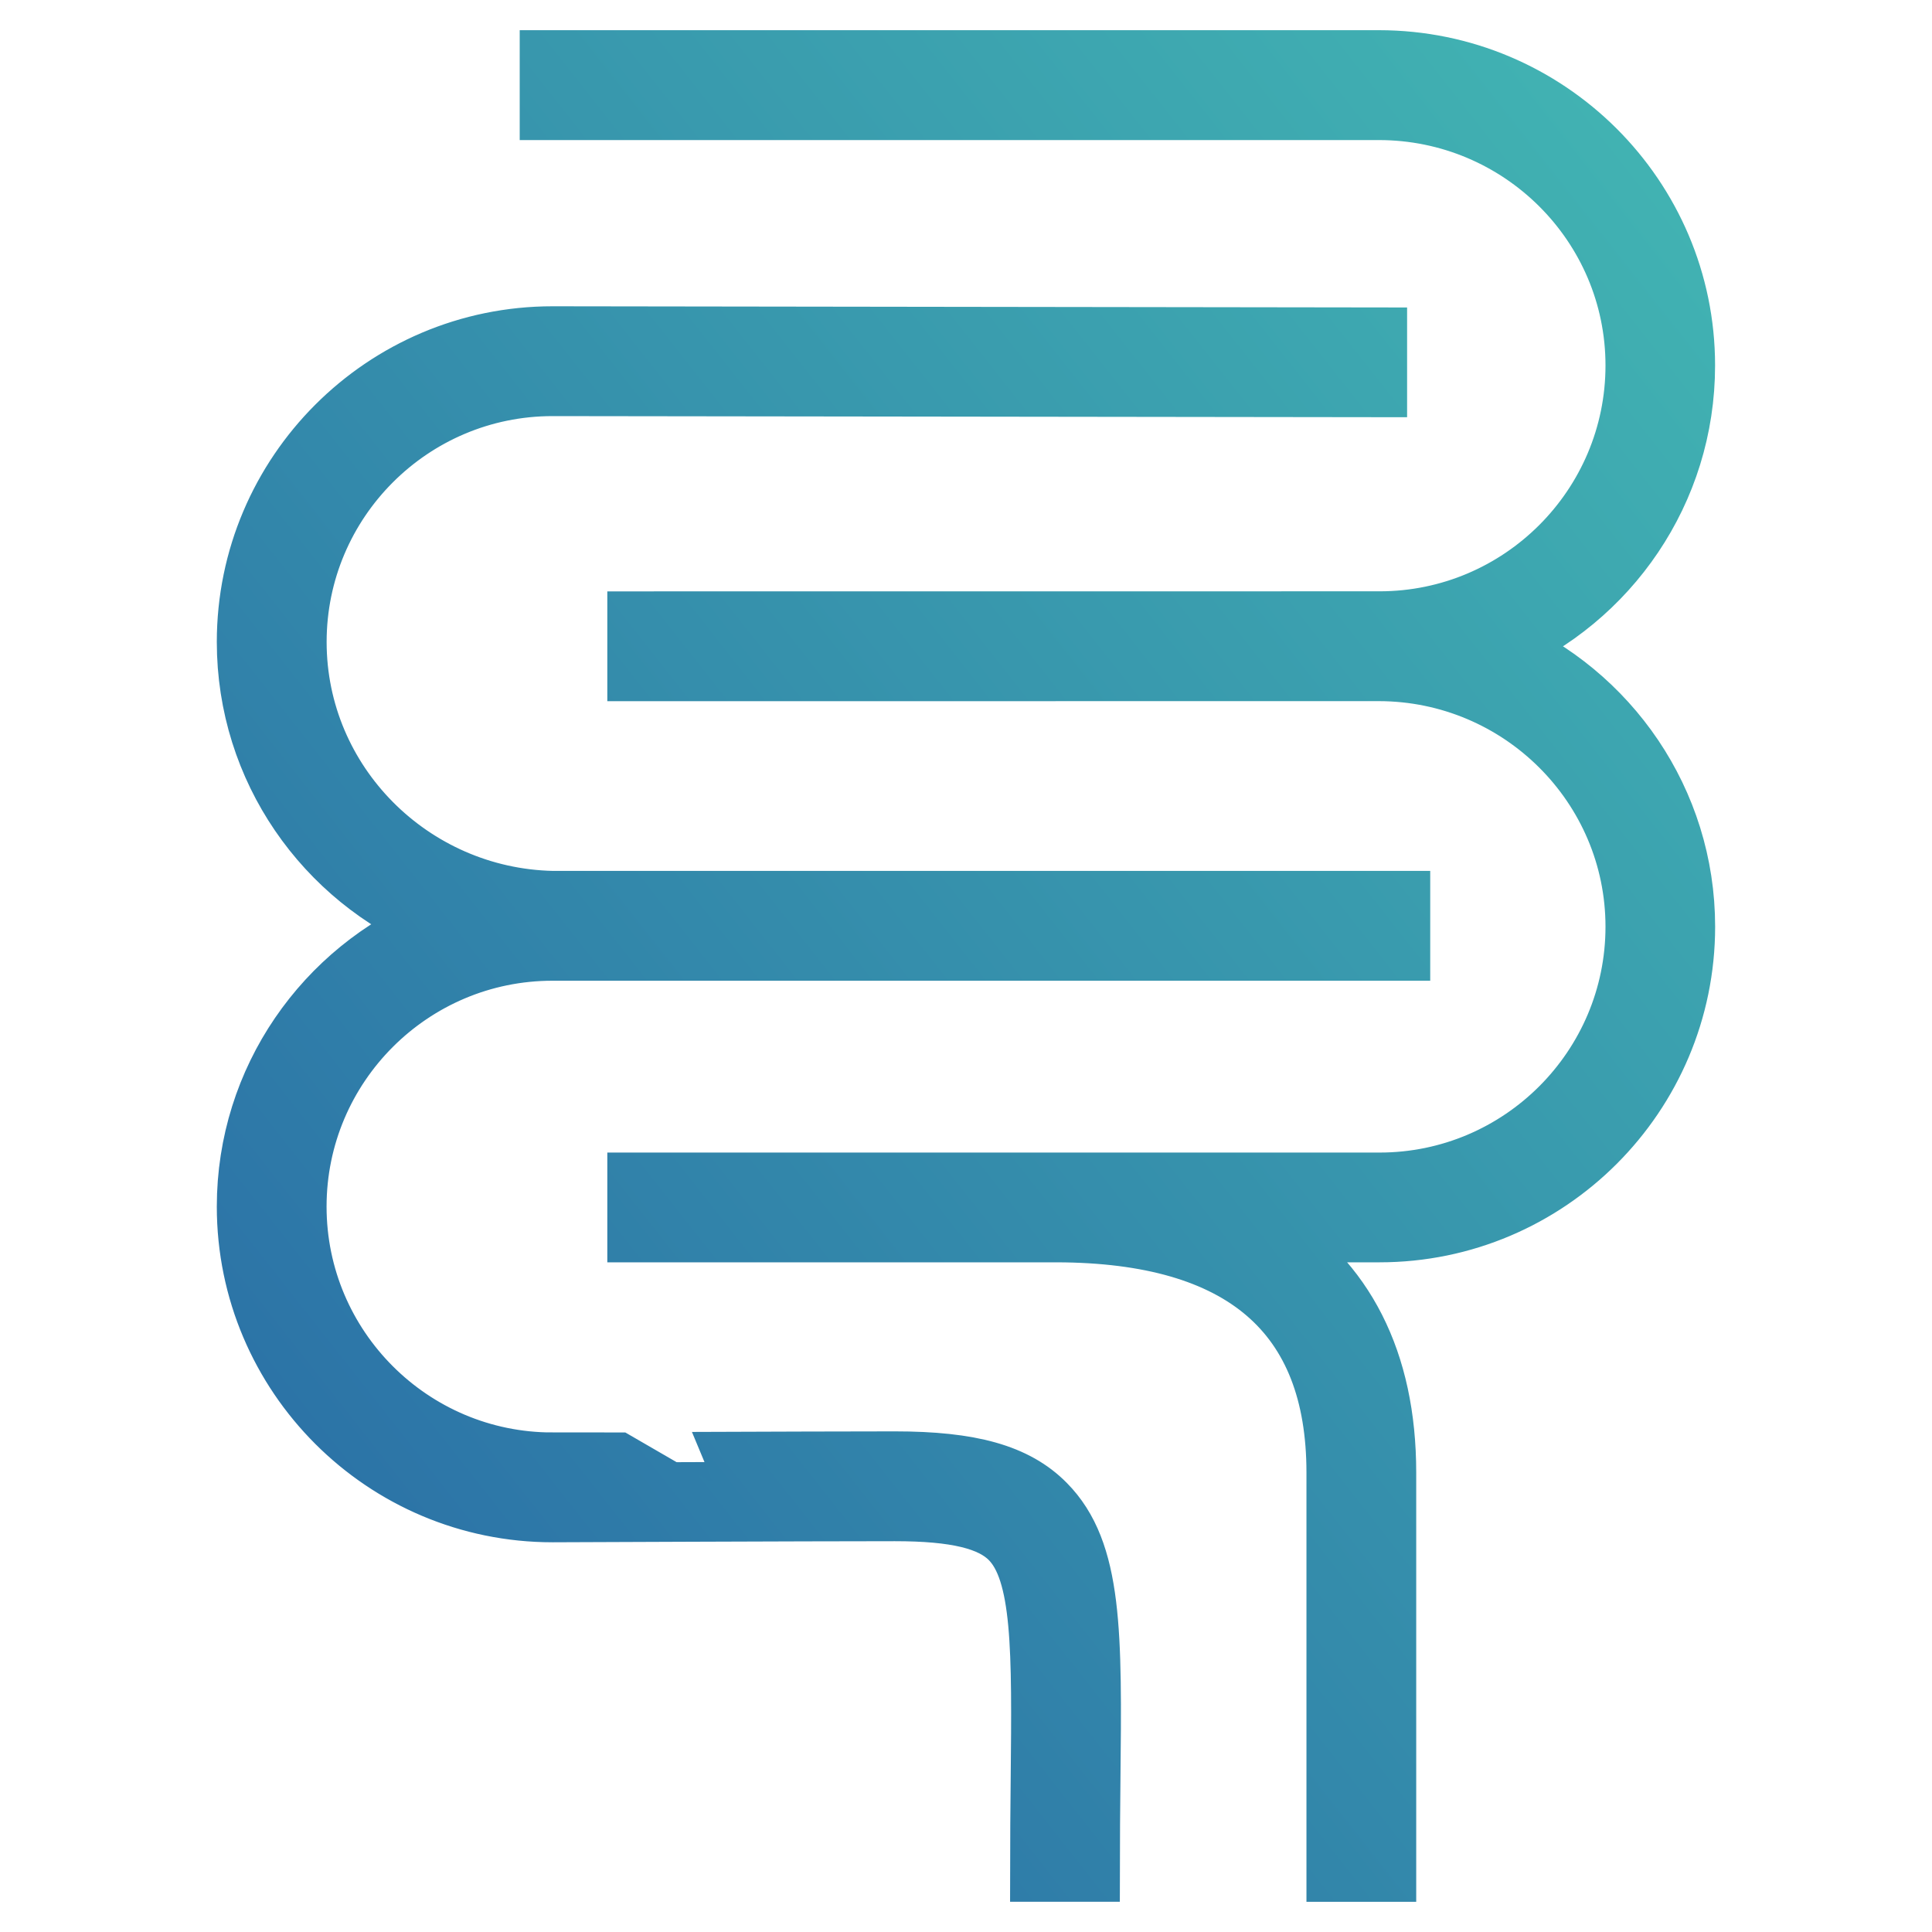 <?xml version="1.0" encoding="utf-8"?>
<!-- Generator: Adobe Illustrator 16.0.0, SVG Export Plug-In . SVG Version: 6.00 Build 0)  -->
<!DOCTYPE svg PUBLIC "-//W3C//DTD SVG 1.1//EN" "http://www.w3.org/Graphics/SVG/1.1/DTD/svg11.dtd">
<svg version="1.1" id="Layer_1" xmlns="http://www.w3.org/2000/svg" xmlns:xlink="http://www.w3.org/1999/xlink" x="0px" y="0px"
	 width="32px" height="32px" viewBox="0 0 32 32" enable-background="new 0 0 32 32" xml:space="preserve">
<title>darm bluekis</title>
<desc>Created with Sketch.</desc>
<g id="Symbols">
	<g id="darm-bluekis">
		
			<linearGradient id="Combined-Shape_1_" gradientUnits="userSpaceOnUse" x1="-473.78" y1="504.891" x2="-474.717" y2="503.954" gradientTransform="matrix(25.405 0 0 -32 12064.496 16157.5)">
			<stop  offset="0" style="stop-color:#43B8B3"/>
			<stop  offset="1" style="stop-color:#2868A5"/>
		</linearGradient>
		
			<linearGradient id="Combined-Shape_2_" gradientUnits="userSpaceOnUse" x1="-473.755" y1="504.917" x2="-474.736" y2="503.936" gradientTransform="matrix(25.405 0 0 -32 12064.496 16157.5)">
			<stop  offset="0" style="stop-color:#43B8B3"/>
			<stop  offset="1" style="stop-color:#2868A5"/>
		</linearGradient>
		<path id="Combined-Shape" fill="url(#Combined-Shape_1_)" stroke="url(#Combined-Shape_2_)" d="M14.822,24.208
			c1.258,0,2.003,0.209,2.492,0.705c0.783,0.79,0.77,2.134,0.744,4.576c-0.004,0.464-0.01,0.965-0.01,1.51H17.23
			c0-0.548,0.006-1.053,0.01-1.517c0.021-2.15,0.035-3.446-0.506-3.993c-0.316-0.321-0.906-0.462-1.912-0.462
			c-1.394,0-5.669,0.018-5.669,0.018c-2.792,0-5.062-2.269-5.062-5.06c0-2.106,1.295-3.916,3.131-4.676
			c-1.836-0.761-3.131-2.568-3.131-4.676c0-2.79,2.271-5.06,5.06-5.06l13.655,0.019v0.818L9.151,6.392
			c-2.339,0-4.241,1.903-4.241,4.241s1.902,4.241,4.241,4.292h14.038v0.819H9.15c-2.338,0-4.241,1.902-4.241,4.241
			s1.903,4.241,4.241,4.241C9.149,24.227,13.427,24.208,14.822,24.208z M24.834,10.705c1.807,0.773,3.074,2.563,3.074,4.643
			c0,2.789-2.27,5.06-5.059,5.06h-1.898c1.309,0.788,2.006,2.136,2.006,3.983V31h-0.818v-6.609c0-2.638-1.559-3.975-4.633-3.983
			h-6.947v-0.818H22.85c2.338,0,4.242-1.902,4.242-4.241c0-2.334-1.908-4.233-4.254-4.236l-12.279,0.001v-0.819l12.291-0.001
			c2.338,0,4.242-1.902,4.242-4.241c0-2.334-1.908-4.233-4.254-4.233H9.108V1h13.729c2.797,0,5.07,2.267,5.07,5.052
			C27.908,8.138,26.641,9.932,24.834,10.705z"/>
	</g>
</g>
</svg>
